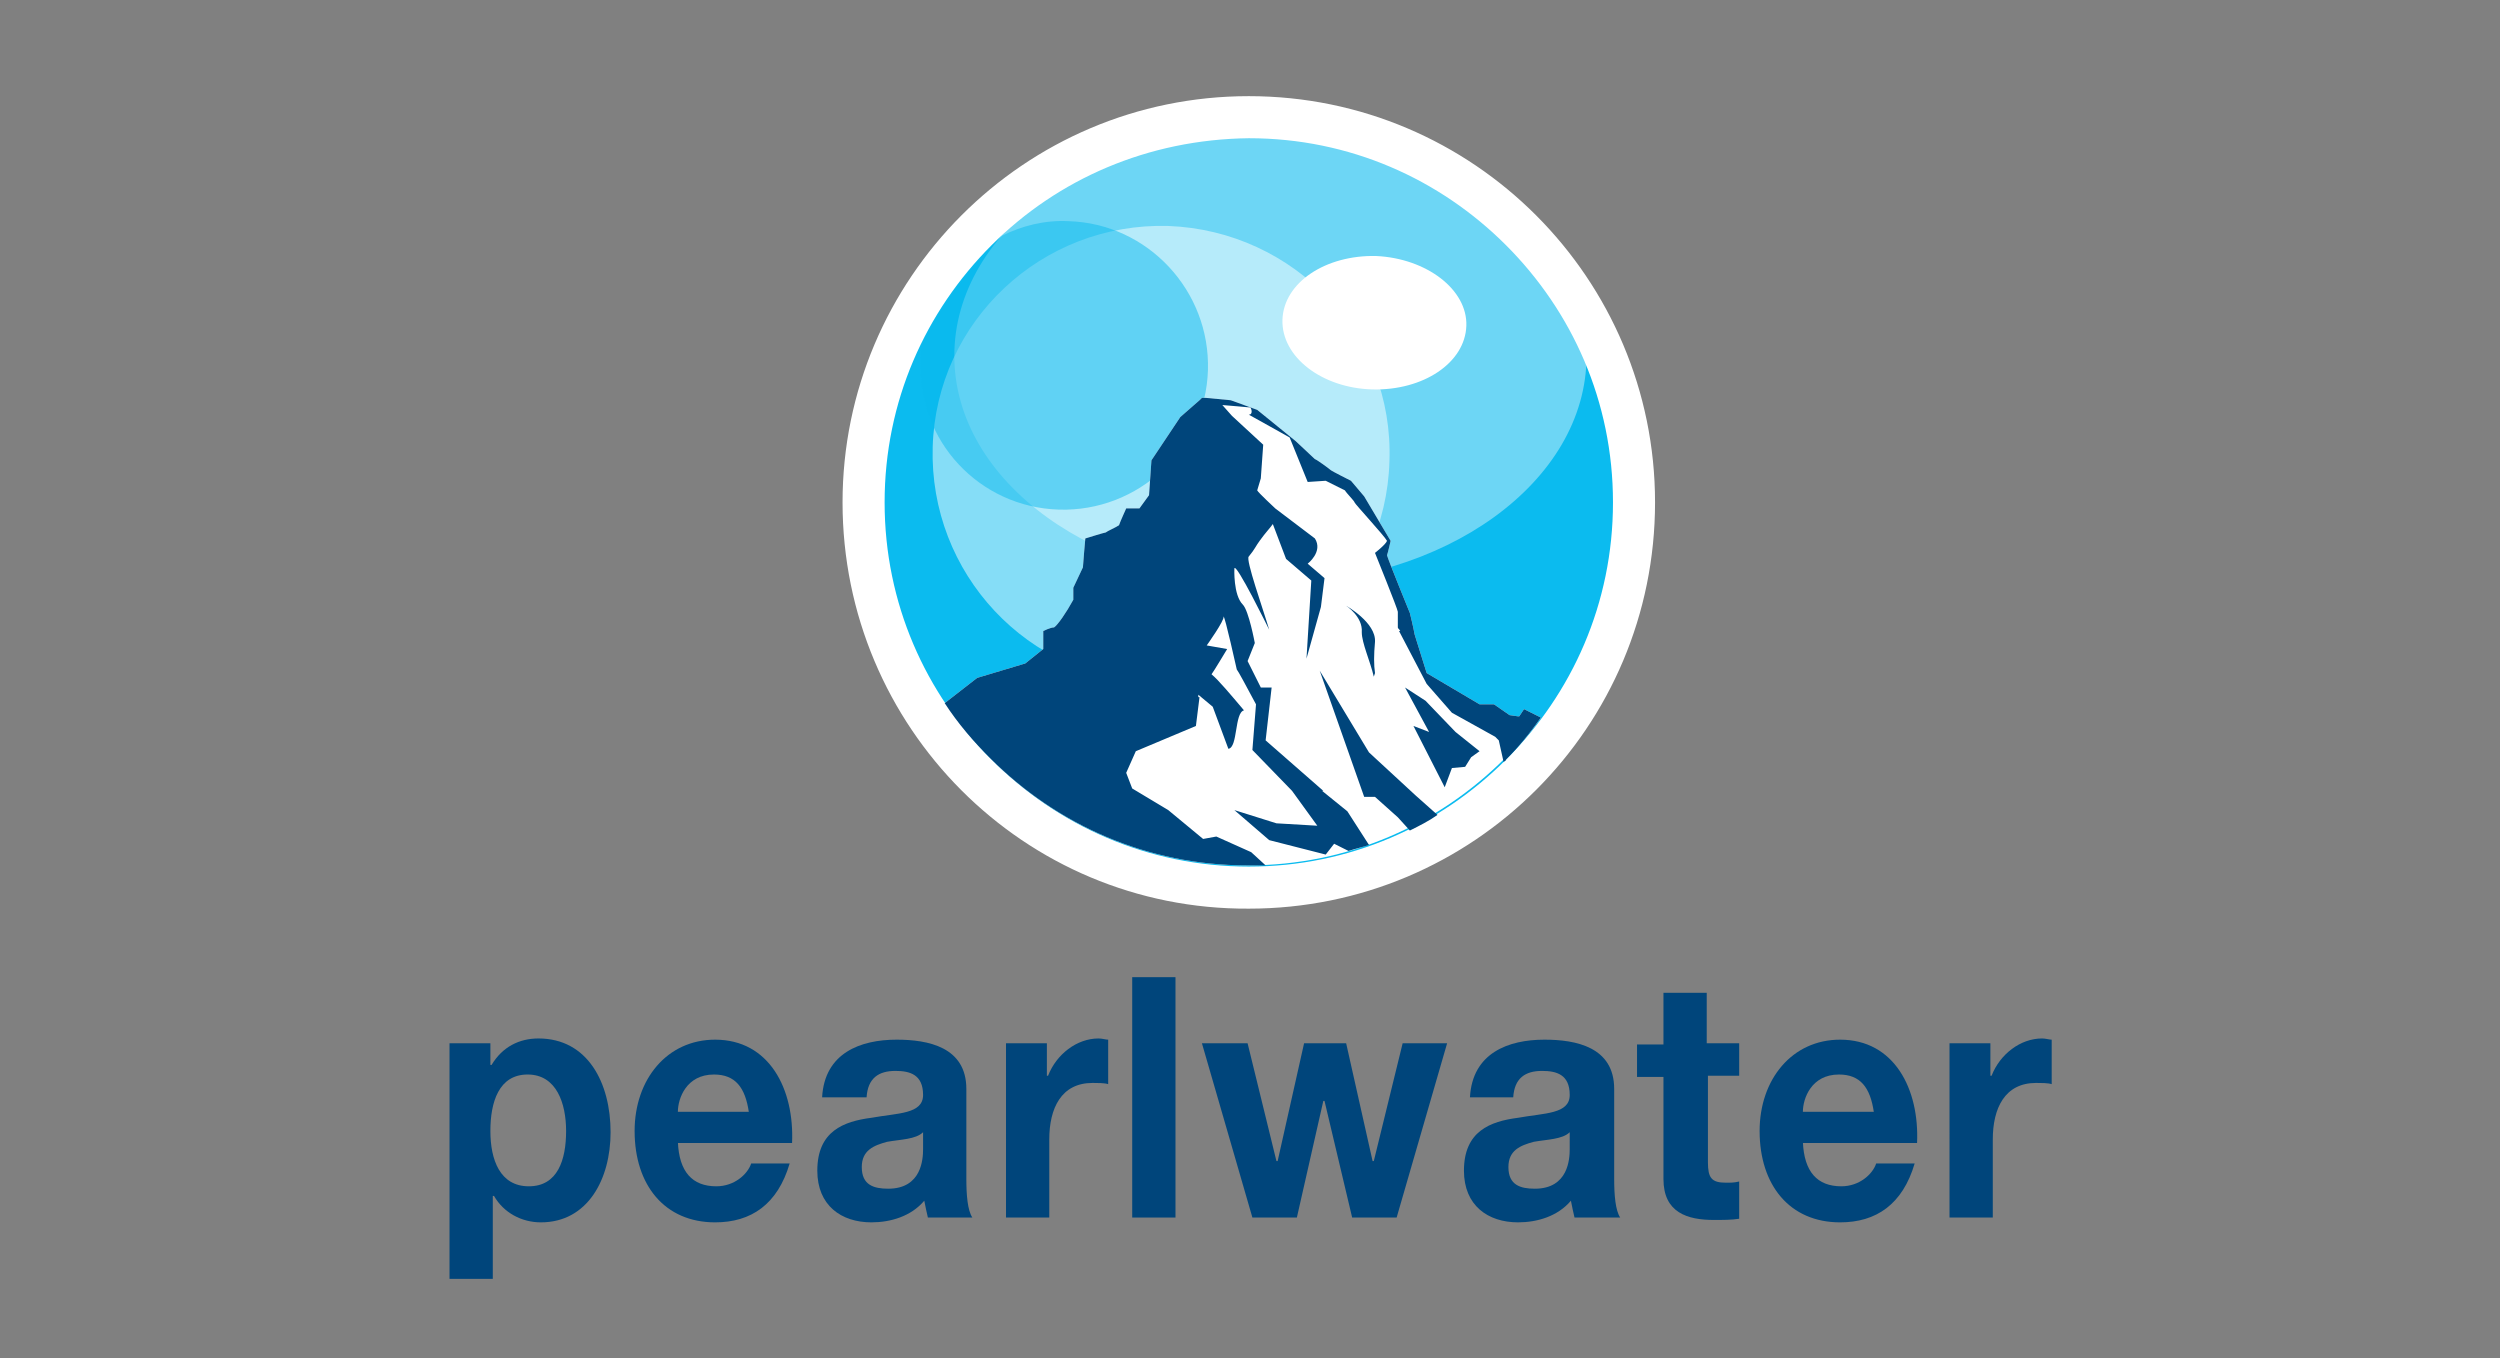 <?xml version="1.0" encoding="utf-8"?>
<!-- Generator: Adobe Illustrator 22.0.1, SVG Export Plug-In . SVG Version: 6.00 Build 0)  -->
<svg version="1.1" id="Ebene_1" xmlns="http://www.w3.org/2000/svg" xmlns:xlink="http://www.w3.org/1999/xlink" x="0px"
     y="0px"
     width="208px" height="113px" viewBox="0 0 208 113" style="enable-background:new 0 0 208 113;" xml:space="preserve">
<rect x="0" y="0" width="208" height="113" fill="#808080" stroke="none"/>
<style type="text/css">
	.st0{fill:none;}
	.st1{fill:#0BBBEF;}
	.st2{opacity:0.5;fill:#FFFFFF;}
	.st3{opacity:0.4;fill:#FFFFFF;}
	.st4{opacity:0.5;fill:#0BBBEF;}
	.st5{fill:#FFFFFF;}
	.st6{fill:#00457B;}
	.st7{fill:#1D1D1B;}
</style>
    <g>
	<g>
		<rect x="44.7" y="-8" class="st0" width="120.3" height="123"/>
        <g>
			<g>
				<path class="st1" d="M135.9,41.8c0,17.7-14.3,32.1-32,32.1c-17.7,0-32-14.4-32-32.1c0-17.7,14.3-32.1,32-32.1
					C121.6,9.8,135.9,24.1,135.9,41.8z"/>
                <path class="st2" d="M115.6,38.4c-0.3,10.5-9.1,18.7-19.6,18.4c-10.5-0.3-18.7-9.1-18.4-19.6c0.3-10.5,9.1-18.7,19.6-18.4
					C107.7,19.2,116,27.9,115.6,38.4z"/>
                <path class="st3" d="M132,29.6c0,10.5-11.8,19-26.3,19c-14.5,0-26.3-8.5-26.3-19c0-10.5,11.8-19,26.3-19
					C120.3,10.6,132,19.1,132,29.6z"/>
                <path class="st4" d="M88.1,42.4c6.6,0.2,12.2-5,12.4-11.6c0.2-6.6-5-12.2-11.6-12.4c-2-0.1-3.9,0.4-5.5,1.2
					c-0.3,0.3-0.6,0.5-0.8,0.8c-2.4,2.4-4.4,5.2-5.9,8.3c-0.1,0.4-0.1,0.9-0.1,1.3C76.3,36.7,81.5,42.2,88.1,42.4z"/>
                <path class="st5" d="M128.2,59.7l-1.4-0.7l-0.4,0.6l-0.1,0l-0.7-0.1l-1.3-0.9l-1.2,0l-4.4-2.6l-1-3.2l0,0
					c-0.1-0.6-0.4-1.8-0.4-1.8s-1.8-4.4-1.9-4.8c0.1-0.3,0.3-1.2,0.3-1.2l-2.2-3.7l-1.1-1.3c0,0-1.6-0.8-1.7-0.9
					c-0.1-0.1-1.2-0.9-1.3-0.9c-0.1-0.1-1.6-1.5-1.6-1.5l-3.2-2.6l-2.2-0.8l-2.1-0.2h0l-0.3,0l-0.2,0.2l-1.6,1.4l-2.4,3.6l-0.2,2.9
					l-0.8,1.1c-0.5,0-1.1,0-1.1,0s-0.5,1.1-0.6,1.4c-0.3,0.2-1,0.5-1.1,0.6c-0.1,0-1.7,0.5-1.7,0.5s-0.2,2.2-0.2,2.4
					c-0.1,0.2-0.8,1.7-0.8,1.7s0,0.7,0,1c-0.6,1.1-1.3,2.1-1.6,2.3c-0.3,0-0.9,0.3-0.9,0.3c0,0.3,0,0.8,0,1.5l-1.5,1.2l-4,1.2
					l-2.7,2.1c0.5,0.8,1.1,1.6,1.8,2.4c0,0,0,0,0,0c0.3,0.3,0.6,0.7,0.9,1c0,0,0.1,0.1,0.1,0.1c0.3,0.4,0.7,0.7,1,1.1
					c5.5,5.5,13,8.9,21.4,8.9c8.4,0,15.9-3.4,21.4-8.9C126.3,62.2,127.3,61,128.2,59.7C128.3,59.7,128.3,59.7,128.2,59.7L128.2,59.7
					z"/>
                <path class="st5" d="M70.1,41.8C70.1,23.2,85.2,8,103.9,8l0,0c18.7,0,33.8,15.2,33.8,33.8l0,0c0,18.7-15.1,33.8-33.8,33.8l0,0
					C85.2,75.7,70.1,60.5,70.1,41.8L70.1,41.8z M82.5,20.4c-5.5,5.5-8.9,13-8.9,21.4l0,0c0,8.4,3.4,15.9,8.9,21.4l0,0
					c5.5,5.5,13,8.9,21.4,8.9l0,0c8.4,0,15.9-3.4,21.4-8.9l0,0c5.5-5.5,8.9-13,8.9-21.4l0,0c0-8.4-3.4-15.9-8.9-21.4l0,0
					c-5.5-5.5-13-8.9-21.4-8.9l0,0C95.5,11.6,88,14.9,82.5,20.4L82.5,20.4z"/>
                <path class="st5" d="M122,27.1c-0.1,3.1-3.6,5.4-7.8,5.3c-4.2-0.1-7.6-2.7-7.5-5.8c0.1-3.1,3.6-5.4,7.8-5.3
					C118.7,21.5,122.1,24.1,122,27.1z"/>
                <g>
					<path class="st6" d="M112,50.4c0,0,1.4,0.9,1.3,2.2c0,0.9,0.7,2.4,1,3.7l0.1-0.3c-0.1-0.7-0.1-1.5,0-2.6
						C114.5,51.8,112,50.4,112,50.4z M117.8,66.2l-3.9-3.6l-4.1-6.8l3.7,10.5h0.9l1.9,1.7l1,1.1c0.8-0.4,1.6-0.8,2.3-1.3L117.8,66.2
						L117.8,66.2z M118.6,58.3l-1.7-1.1l2,3.7l-1.3-0.5l2.6,5.1l0.6-1.6l1.1-0.1l0.5-0.8l0.7-0.5l-2-1.6L118.6,58.3z M128.2,59.7
						l-1.4-0.7l-0.4,0.6l-0.1,0l-0.7-0.1l-1.3-0.9l-1.2,0l-4.4-2.6l-1-3.2l0,0c-0.1-0.6-0.4-1.8-0.4-1.8s-1.8-4.4-1.9-4.8
						c0.1-0.3,0.3-1.2,0.3-1.2l-2.2-3.7l-1.1-1.3c0,0-1.6-0.8-1.7-0.9c-0.1-0.1-1.2-0.9-1.3-0.9c-0.1-0.1-1.6-1.5-1.6-1.5l-3.2-2.6
						l-2.2-0.8l-2.1-0.2h0l-0.3,0l-0.2,0.2l-1.6,1.4l-2.4,3.6l-0.2,2.9l-0.8,1.1c-0.5,0-1.1,0-1.1,0s-0.5,1.1-0.6,1.4
						c-0.3,0.2-1,0.5-1.1,0.6c-0.1,0-1.7,0.5-1.7,0.5s-0.2,2.2-0.2,2.4c-0.1,0.2-0.8,1.7-0.8,1.7s0,0.7,0,1
						c-0.6,1.1-1.3,2.1-1.6,2.3c-0.3,0-0.9,0.3-0.9,0.3c0,0.3,0,0.8,0,1.5l-1.5,1.2l-4,1.2l-2.7,2.1c1.1,1.7,2.4,3.2,3.8,4.6
						c5.5,5.5,13,8.9,21.4,8.9c0.5,0,1,0,1.5,0l-1.2-1.1l-2.9-1.3l-1.1,0.2l-2.9-2.4l-3-1.8l-0.5-1.3l0,0l0.8-1.8l5-2.1l0.3-2.4
						l-0.1,0l0-0.2l1.2,1l1.3,3.5c0.8-0.1,0.5-3,1.3-3.2c-1.1-1.3-2.1-2.5-2.7-3c0.1-0.1,1.3-2.1,1.3-2.1l-1.7-0.3
						c0,0,1.5-2.1,1.4-2.4c0.1-0.1,1.1,4.4,1.1,4.4c0.1,0.1,0.8,1.4,1.6,2.9l-0.3,3.8l3.3,3.4l0,0l2.1,2.9l-3.4-0.2l-3.5-1.1
						l2.9,2.5l4.7,1.2l0.7-0.9l1.2,0.6c0.6-0.2,1.1-0.3,1.7-0.5l-1.8-2.8l-2.1-1.7l0.1,0l-4.8-4.2l0.5-4.4l-0.9,0l-1.1-2.2l0.6-1.5
						c0,0-0.5-2.7-1-3.2c-0.8-0.8-0.7-3-0.7-3c0.1-0.6,2.9,5.1,2.9,5.1c-0.5-1.7-2-5.9-1.7-6.1c0.5-0.6,0.6-0.9,0.9-1.3
						c0.5-0.7,0.9-1.1,1.1-1.4l1.1,2.9l2.1,1.8l-0.4,6.5l1.2-4.3l0.3-2.4l-1.4-1.2c0,0,1.3-1,0.6-2.1l-3.3-2.5
						c-0.1-0.1-1.4-1.3-1.5-1.5l0.3-1l0.2-2.8l-2.6-2.4l-0.8-0.9c0.1,0,2.3,0.2,2.3,0.2c0.1,0,0.3,0.6-0.1,0.6
						c0.2,0.1,3.4,1.9,3.4,1.9c0,0,1.5,3.7,1.5,3.7l1.5-0.1c0,0,1.4,0.7,1.6,0.8c0.1,0.2,0.8,0.9,0.8,1c0,0.1,2.5,2.8,2.7,3.2
						c-0.1,0.3-1,1-1,1s1.9,4.7,1.9,4.9l0,1.3c0,0.1,0.1,0.1,0.2,0.3l-0.1,0l2.3,4.4l2.1,2.4l3.6,2l0.3,0.3l0.4,1.8
						c0.1-0.1,0.2-0.1,0.2-0.2C126.3,62.2,127.3,61,128.2,59.7L128.2,59.7z"/>
				</g>
			</g>
		</g>
	</g>
        <g>
		<path class="st6" d="M37.4,86.8h3.4v1.8h0.1c0.9-1.5,2.3-2.2,3.9-2.2c4.1,0,6,3.7,6,7.8c0,3.9-1.9,7.5-5.8,7.5
			c-1.6,0-3.1-0.8-3.9-2.2H41v6.9h-3.6V86.8z M47.1,94.1c0-2.3-0.8-4.7-3.2-4.7c-2.4,0-3.1,2.3-3.1,4.7c0,2.4,0.8,4.6,3.2,4.6
			C46.4,98.7,47.1,96.5,47.1,94.1z"/>
            <path class="st6" d="M56.4,95c0.1,2.5,1.2,3.7,3.2,3.7c1.5,0,2.6-1,2.9-1.9h3.2c-1,3.4-3.2,4.9-6.2,4.9c-4.2,0-6.7-3.1-6.7-7.6
			c0-4.3,2.7-7.6,6.7-7.6c4.5,0,6.6,4.1,6.4,8.6H56.4z M62.3,92.5c-0.3-2-1.1-3.1-2.9-3.1c-2.3,0-3,2-3,3.1H62.3z"/>
            <path class="st6" d="M68.4,91.3c0.2-3.7,3.2-4.8,6.2-4.8c2.6,0,5.8,0.6,5.8,4.1v7.5c0,1.3,0.1,2.6,0.5,3.2h-3.7
			c-0.1-0.4-0.2-0.9-0.3-1.4c-1.1,1.3-2.8,1.8-4.4,1.8c-2.5,0-4.5-1.4-4.5-4.3c0-3.3,2.2-4.1,4.5-4.4c2.2-0.4,4.3-0.3,4.3-1.9
			c0-1.7-1.1-2-2.3-2c-1.4,0-2.3,0.6-2.4,2.2H68.4z M76.8,94.2c-0.6,0.6-1.9,0.6-3,0.8c-1.1,0.3-2.1,0.7-2.1,2.1
			c0,1.5,1,1.8,2.2,1.8c2.8,0,2.9-2.5,2.9-3.3V94.2z"/>
            <path class="st6" d="M83.7,86.8h3.4v2.7h0.1c0.7-1.8,2.4-3.1,4.2-3.1c0.3,0,0.6,0.1,0.8,0.1v3.7c-0.3-0.1-0.9-0.1-1.3-0.1
			c-2.6,0-3.6,2.1-3.6,4.7v6.5h-3.6V86.8z"/>
            <path class="st6" d="M94.2,81.3h3.6v20h-3.6V81.3z"/>
            <path class="st6" d="M116.2,101.3h-3.7l-2.3-9.7h-0.1l-2.2,9.7h-3.7L100,86.8h3.8l2.4,9.8h0.1l2.2-9.8h3.5l2.2,9.8h0.1l2.4-9.8
			h3.7L116.2,101.3z"/>
            <path class="st6" d="M122.3,91.3c0.2-3.7,3.2-4.8,6.2-4.8c2.6,0,5.8,0.6,5.8,4.1v7.5c0,1.3,0.1,2.6,0.5,3.2H131
			c-0.1-0.4-0.2-0.9-0.3-1.4c-1.1,1.3-2.8,1.8-4.4,1.8c-2.5,0-4.5-1.4-4.5-4.3c0-3.3,2.2-4.1,4.5-4.4c2.2-0.4,4.3-0.3,4.3-1.9
			c0-1.7-1.1-2-2.3-2c-1.4,0-2.3,0.6-2.4,2.2H122.3z M130.6,94.2c-0.6,0.6-1.9,0.6-3,0.8c-1.1,0.3-2.1,0.7-2.1,2.1
			c0,1.5,1,1.8,2.2,1.8c2.8,0,2.9-2.5,2.9-3.3V94.2z"/>
            <path class="st6" d="M142.1,86.8h2.6v2.7h-2.6v7.2c0,1.3,0.3,1.7,1.5,1.7c0.4,0,0.7,0,1.1-0.1v3.1c-0.6,0.1-1.4,0.1-2.1,0.1
			c-2.2,0-4.2-0.6-4.2-3.4v-8.5h-2.2v-2.7h2.2v-4.3h3.6V86.8z"/>
            <path class="st6" d="M150,95c0.1,2.5,1.2,3.7,3.2,3.7c1.5,0,2.6-1,2.9-1.9h3.2c-1,3.4-3.2,4.9-6.2,4.9c-4.2,0-6.7-3.1-6.7-7.6
			c0-4.3,2.7-7.6,6.7-7.6c4.5,0,6.6,4.1,6.4,8.6H150z M155.9,92.5c-0.3-2-1.1-3.1-2.9-3.1c-2.3,0-3,2-3,3.1H155.9z"/>
            <path class="st6" d="M162.2,86.8h3.4v2.7h0.1c0.7-1.8,2.4-3.1,4.2-3.1c0.3,0,0.6,0.1,0.8,0.1v3.7c-0.3-0.1-0.9-0.1-1.3-0.1
			c-2.6,0-3.6,2.1-3.6,4.7v6.5h-3.6V86.8z"/>
	</g>
</g>
</svg>
